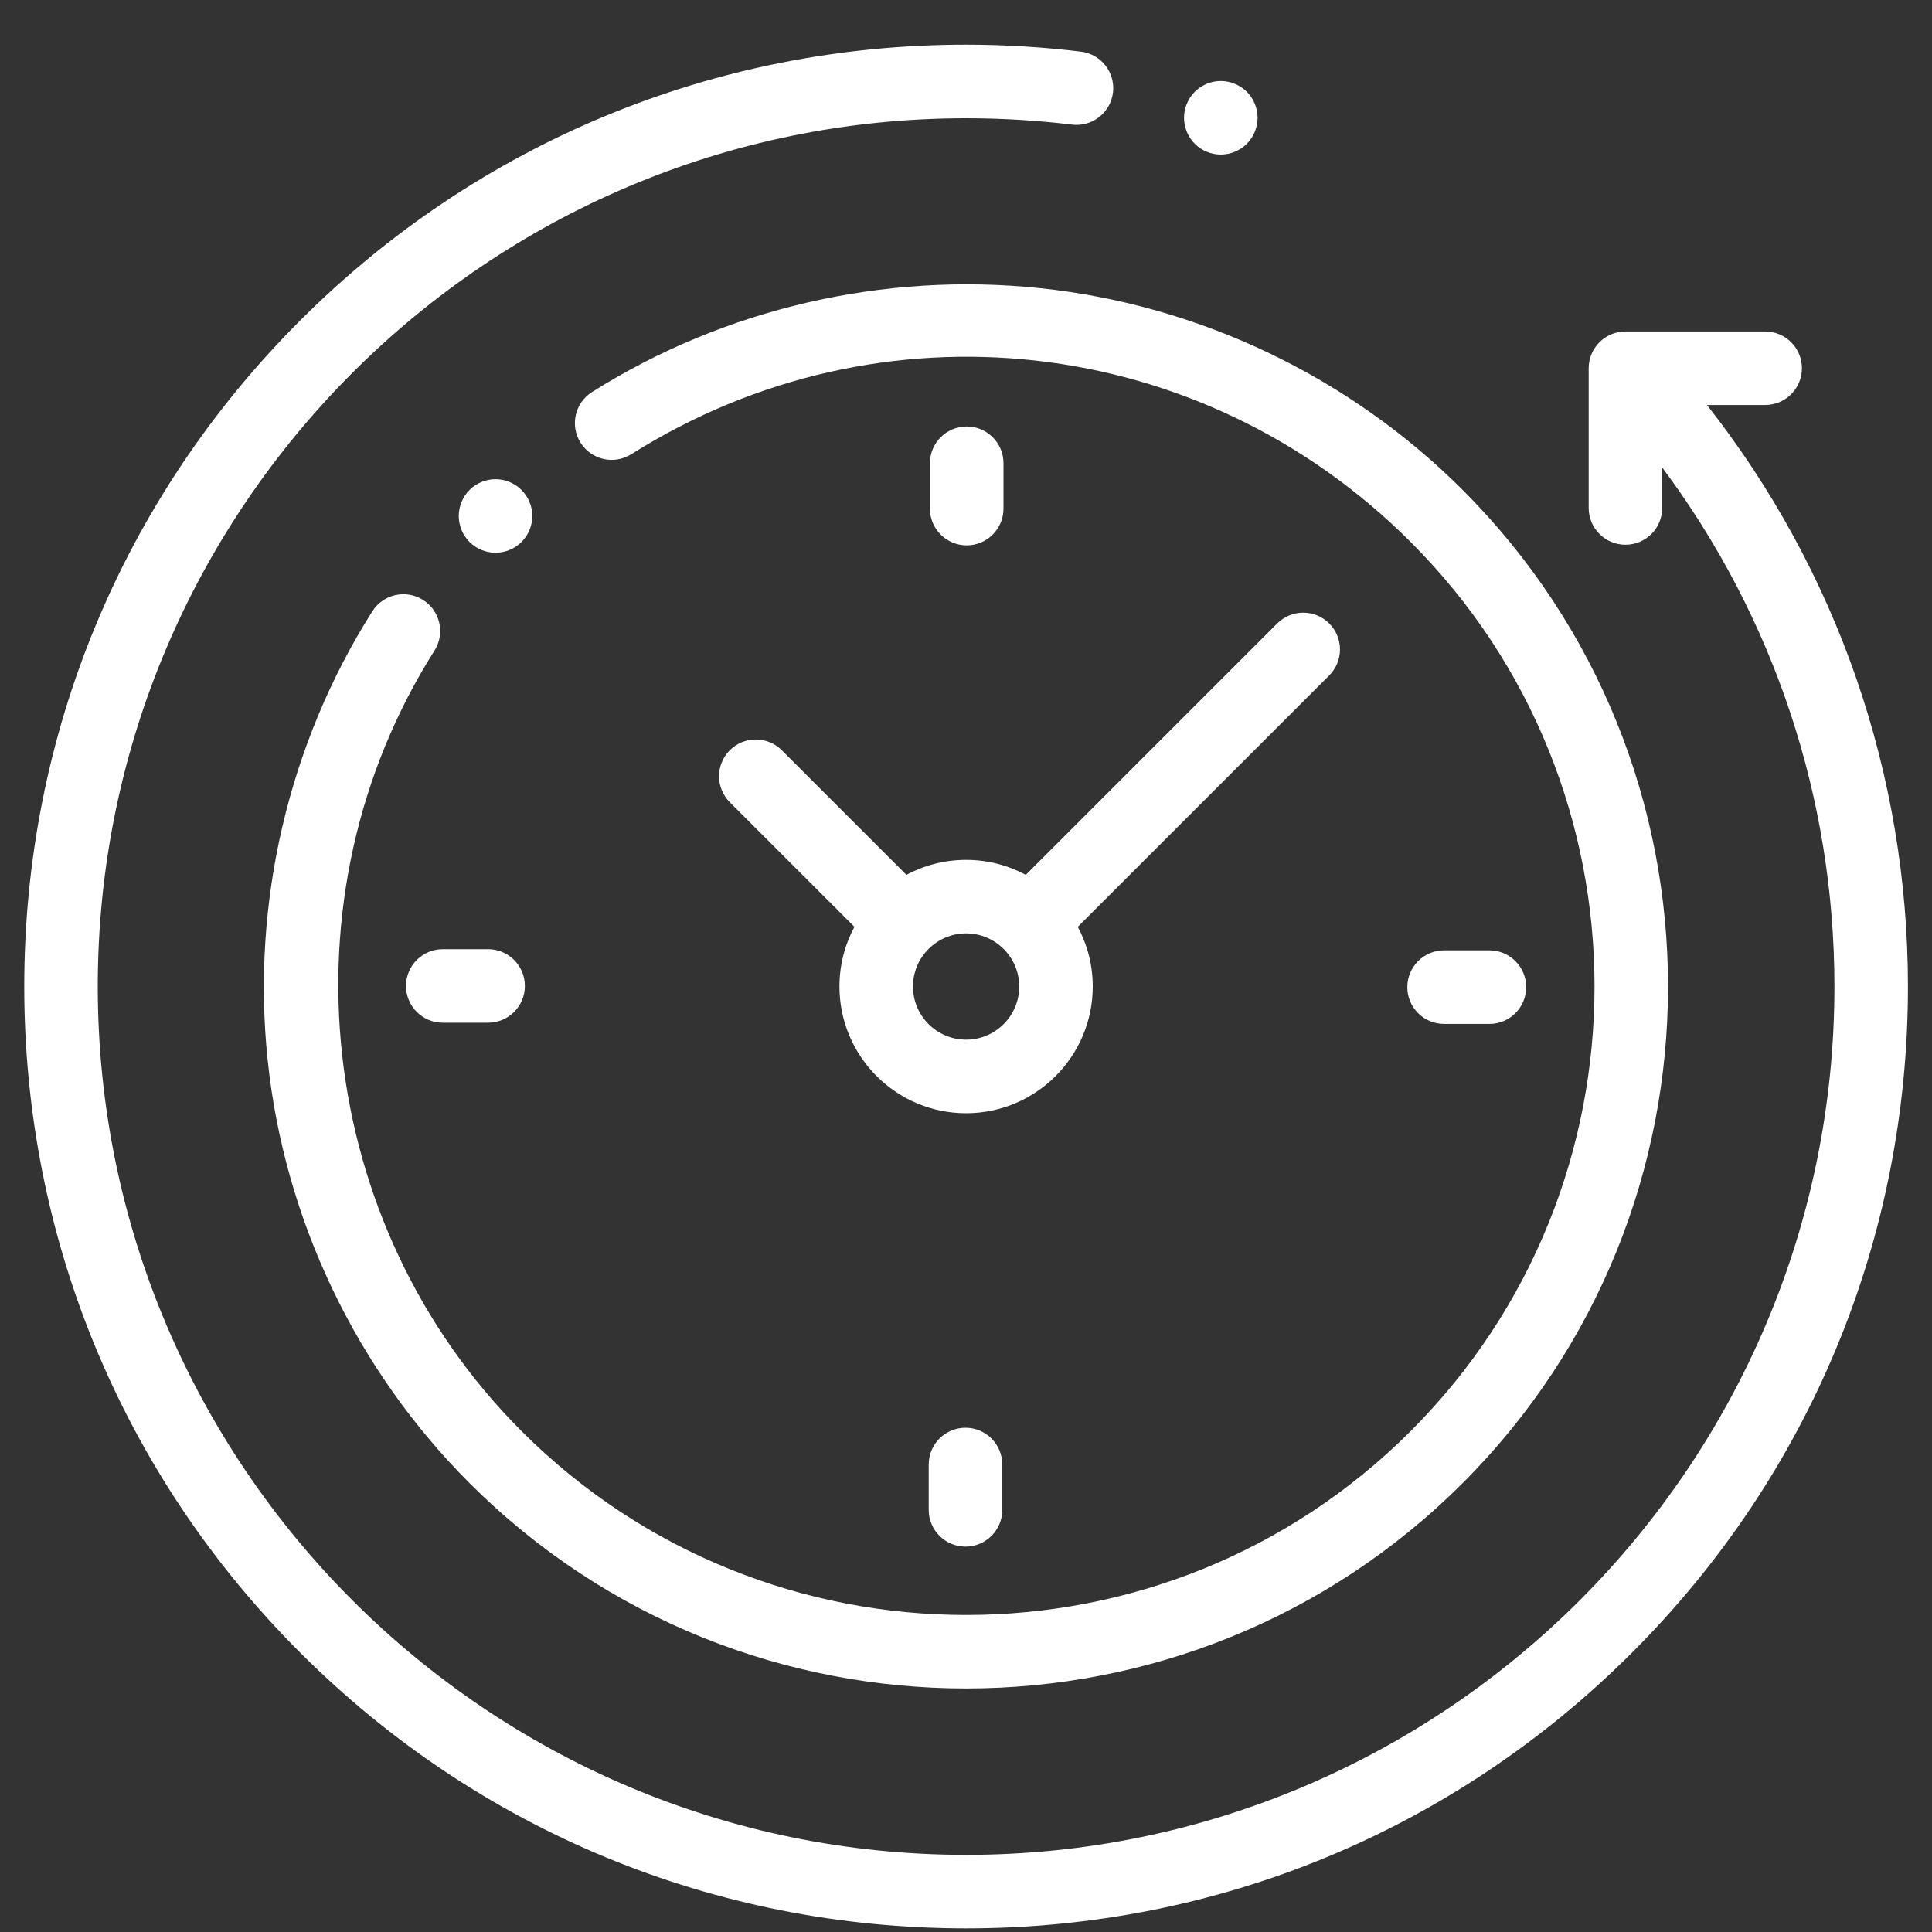 <svg width="40" height="40" viewBox="0 0 40 40" fill="none" xmlns="http://www.w3.org/2000/svg">
<rect x="0" y="0" width="40" height="40" fill="#333333" stroke="none"/>
<g clip-path="url(#clip0_8_1496)">
<path d="M35.341 8.385H36.546C36.966 8.385 37.307 8.044 37.307 7.624C37.307 7.204 36.966 6.863 36.546 6.863H33.653C33.233 6.863 32.892 7.204 32.892 7.624V10.517C32.892 10.937 33.233 11.278 33.653 11.278C34.074 11.278 34.414 10.937 34.414 10.517V9.679C36.724 12.771 37.98 16.523 37.98 20.425C37.98 30.338 29.915 38.403 20.002 38.403C10.089 38.403 2.024 30.338 2.024 20.425C2.024 10.512 10.089 2.448 20.002 2.448C20.735 2.448 21.473 2.492 22.195 2.58C22.612 2.63 22.992 2.334 23.043 1.916C23.093 1.499 22.796 1.119 22.379 1.069C21.596 0.974 20.796 0.925 20.002 0.925C14.793 0.925 9.896 2.954 6.213 6.637C2.53 10.32 0.502 15.217 0.502 20.425C0.502 25.634 2.53 30.531 6.213 34.214C9.896 37.897 14.793 39.925 20.002 39.925C25.211 39.925 30.108 37.897 33.791 34.214C37.474 30.531 39.502 25.634 39.502 20.425C39.502 16.03 38.034 11.81 35.341 8.385Z" fill="white"/>
<path d="M8.759 12.421C8.404 12.196 7.933 12.302 7.709 12.656C5.971 15.401 5.201 18.702 5.542 21.951C5.888 25.248 7.372 28.357 9.721 30.706C12.556 33.541 16.279 34.958 20.002 34.958C23.725 34.958 27.448 33.541 30.283 30.706C35.952 25.037 35.952 15.813 30.283 10.144C27.938 7.799 24.834 6.316 21.542 5.967C18.299 5.624 15.002 6.387 12.258 8.116C11.902 8.34 11.796 8.81 12.02 9.166C12.244 9.522 12.714 9.628 13.07 9.404C18.241 6.145 24.877 6.892 29.206 11.221C34.282 16.296 34.282 24.554 29.206 29.63C24.131 34.705 15.873 34.705 10.798 29.63C6.528 25.36 5.77 18.564 8.995 13.471C9.22 13.116 9.114 12.646 8.759 12.421Z" fill="white"/>
<path d="M29.898 21.199H30.837C31.257 21.199 31.598 20.858 31.598 20.438C31.598 20.017 31.257 19.676 30.837 19.676H29.898C29.478 19.676 29.137 20.017 29.137 20.438C29.137 20.858 29.477 21.199 29.898 21.199Z" fill="white"/>
<path d="M8.406 20.413C8.406 20.833 8.747 21.174 9.167 21.174H10.106C10.526 21.174 10.867 20.833 10.867 20.413C10.867 19.993 10.526 19.652 10.106 19.652H9.167C8.747 19.652 8.406 19.993 8.406 20.413Z" fill="white"/>
<path d="M20.776 10.53V9.591C20.776 9.17 20.435 8.83 20.014 8.83C19.594 8.83 19.253 9.17 19.253 9.591V10.53C19.253 10.95 19.594 11.291 20.014 11.291C20.435 11.291 20.776 10.95 20.776 10.53Z" fill="white"/>
<path d="M19.228 30.321V31.26C19.228 31.68 19.569 32.021 19.989 32.021C20.41 32.021 20.751 31.68 20.751 31.26V30.321C20.751 29.901 20.41 29.56 19.989 29.56C19.569 29.56 19.228 29.901 19.228 30.321Z" fill="white"/>
<path d="M16.186 15.533C15.889 15.236 15.407 15.236 15.11 15.533C14.813 15.83 14.813 16.312 15.11 16.61L17.69 19.189C17.492 19.558 17.38 19.979 17.38 20.425C17.38 21.871 18.556 23.048 20.002 23.048C21.448 23.048 22.624 21.871 22.624 20.425C22.624 19.979 22.512 19.558 22.314 19.189L27.52 13.984C27.817 13.687 27.817 13.205 27.52 12.908C27.222 12.61 26.741 12.61 26.443 12.908L21.238 18.113C20.869 17.915 20.449 17.803 20.002 17.803C19.555 17.803 19.135 17.915 18.766 18.113L16.186 15.533ZM21.102 20.425C21.102 21.032 20.609 21.525 20.002 21.525C19.395 21.525 18.902 21.032 18.902 20.425C18.902 19.819 19.395 19.325 20.002 19.325C20.609 19.325 21.102 19.819 21.102 20.425Z" fill="white"/>
<path d="M10.797 11.221C10.94 11.079 11.021 10.883 11.021 10.683C11.021 10.482 10.94 10.287 10.797 10.144C10.656 10.003 10.46 9.921 10.259 9.921C10.059 9.921 9.862 10.003 9.721 10.144C9.579 10.286 9.498 10.482 9.498 10.683C9.498 10.884 9.579 11.079 9.721 11.221C9.862 11.362 10.059 11.444 10.259 11.444C10.46 11.444 10.656 11.362 10.797 11.221Z" fill="white"/>
<path d="M25.275 3.2C25.476 3.2 25.672 3.119 25.814 2.977C25.955 2.835 26.037 2.639 26.037 2.438C26.037 2.238 25.956 2.042 25.814 1.9C25.672 1.759 25.476 1.677 25.275 1.677C25.075 1.677 24.878 1.759 24.737 1.9C24.595 2.042 24.514 2.238 24.514 2.438C24.514 2.639 24.595 2.835 24.737 2.977C24.878 3.119 25.075 3.2 25.275 3.2Z" fill="white"/>
</g>
<defs>
<clipPath id="clip0_8_1496">
<rect width="39" height="39" fill="white" transform="translate(0.502 0.925)"/>
</clipPath>
</defs>
</svg>

